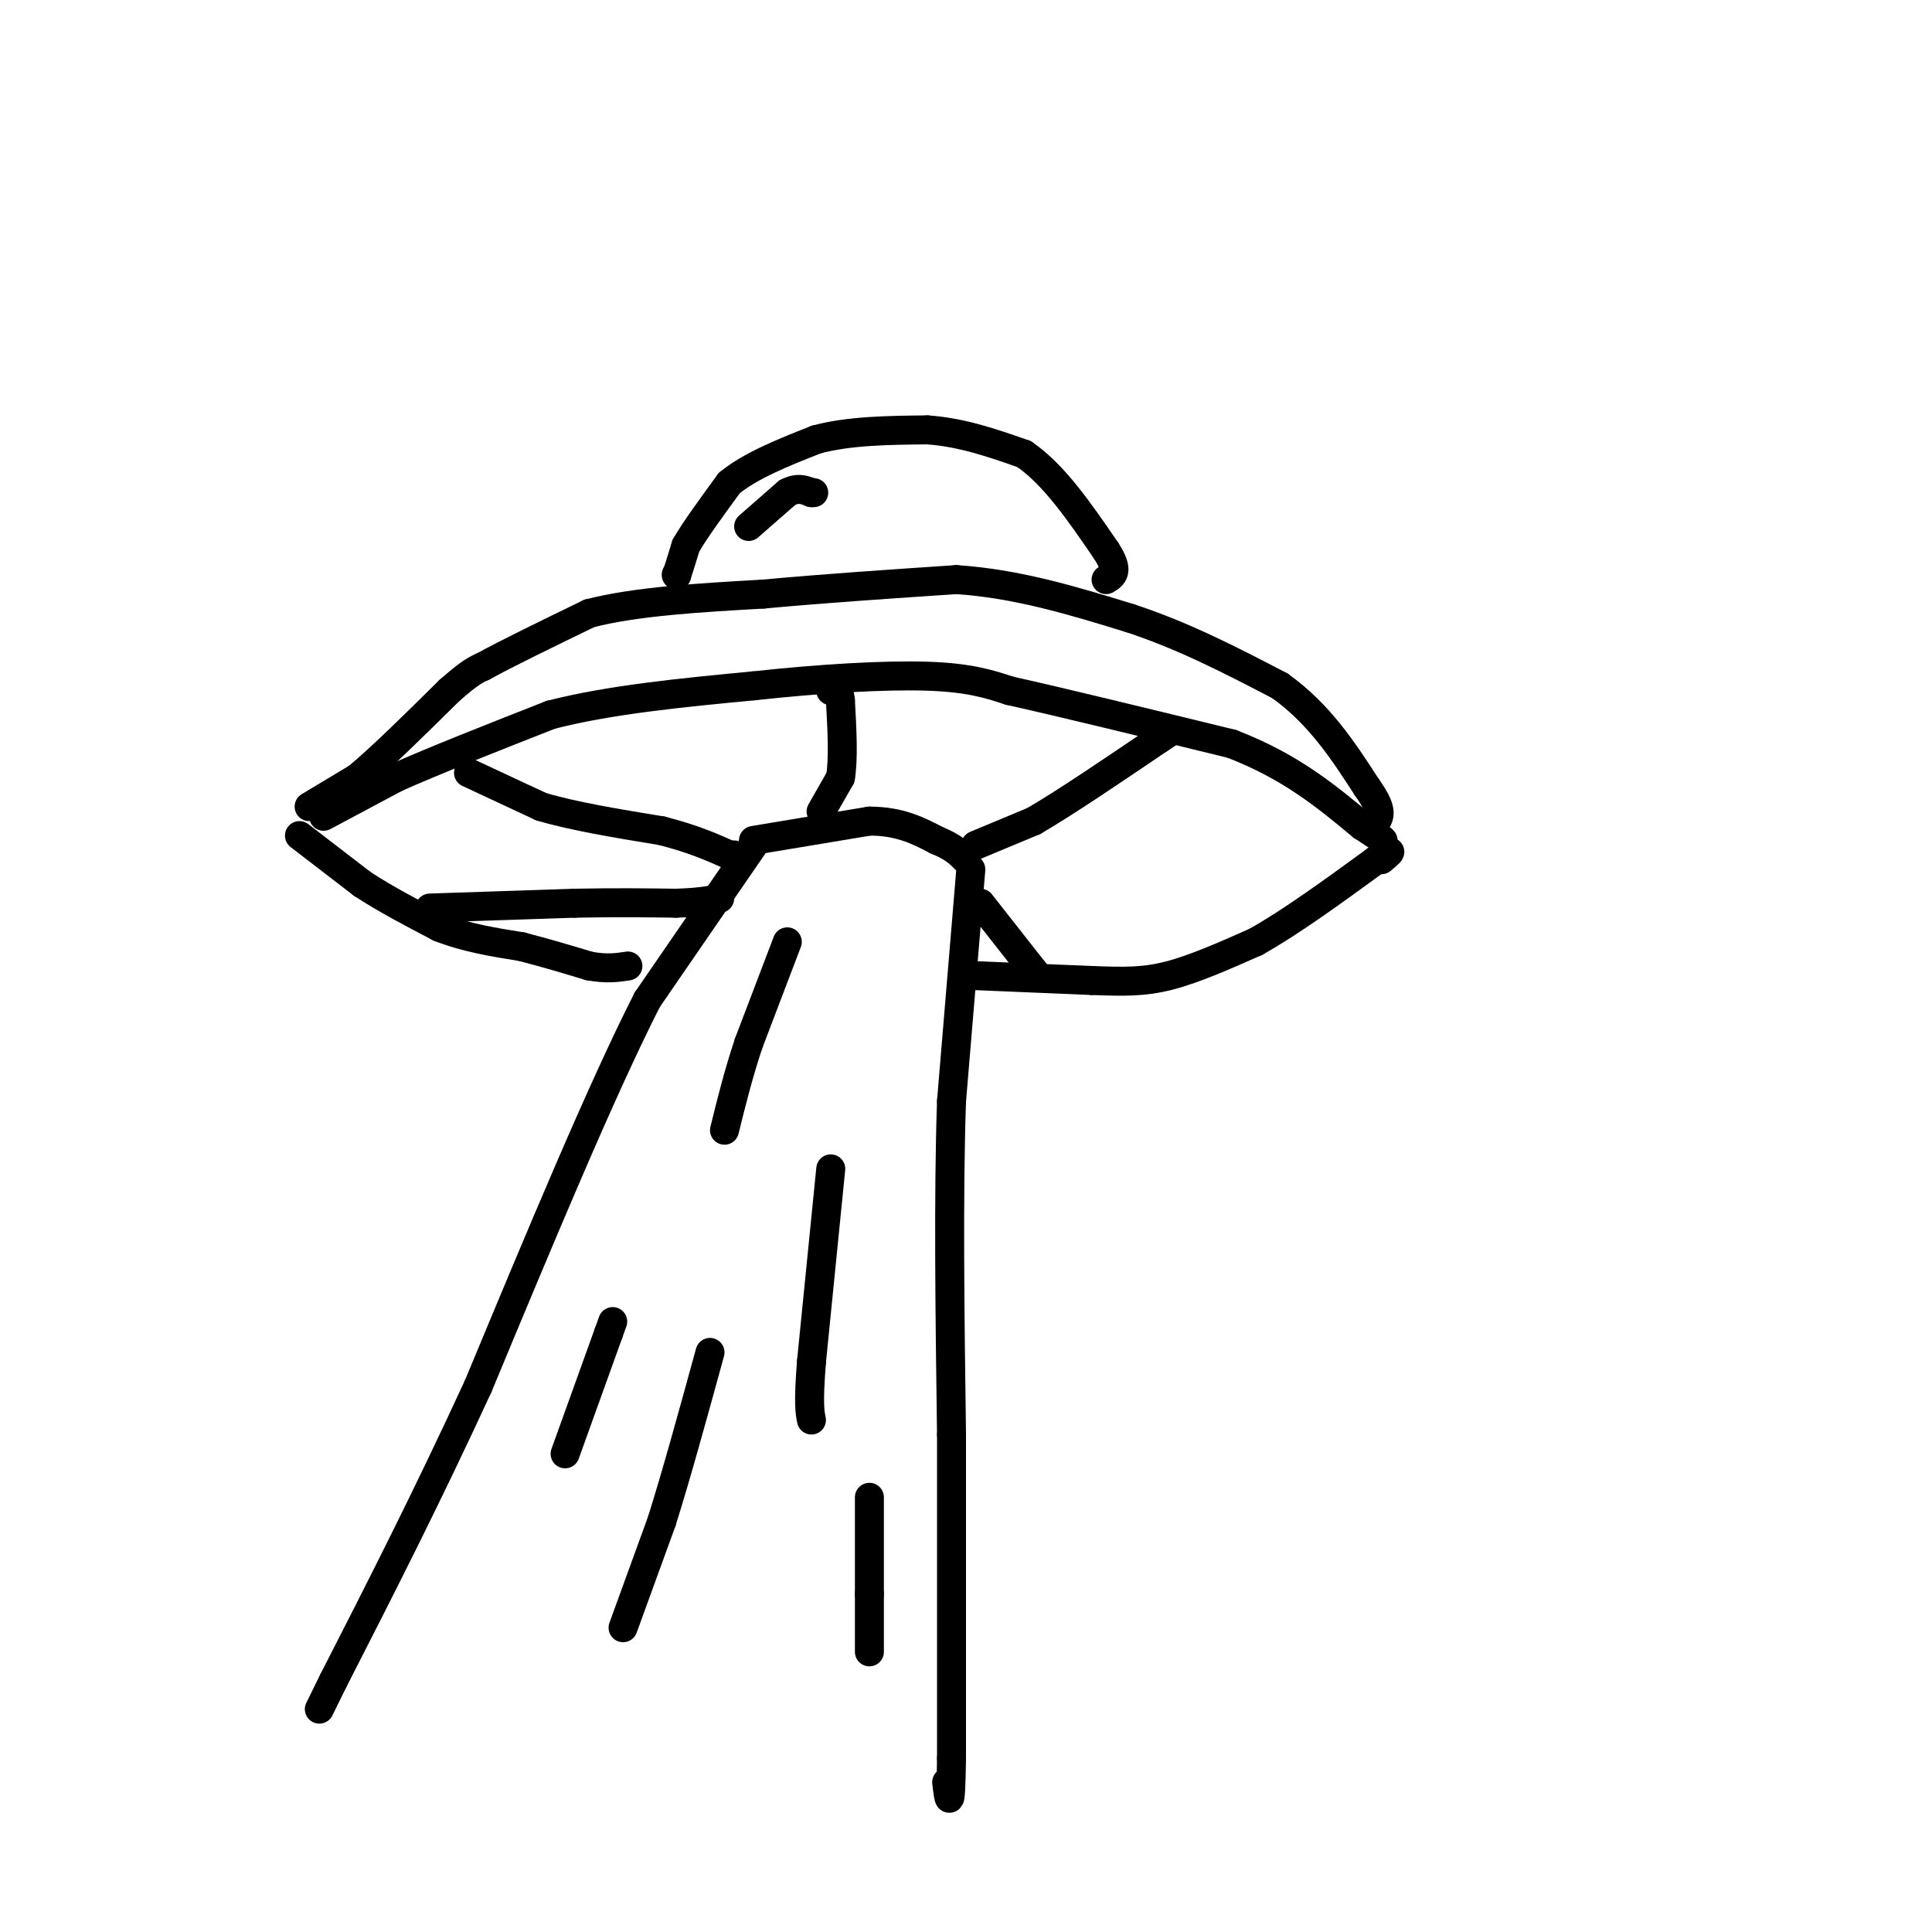 <svg viewBox='0 0 400 400' version='1.1' xmlns='http://www.w3.org/2000/svg' xmlns:xlink='http://www.w3.org/1999/xlink'><g fill='none' stroke='rgb(0,0,0)' stroke-width='6' stroke-linecap='round' stroke-linejoin='round'><path d='M67,169c0.000,0.000 15.000,-8.000 15,-8'/><path d='M82,161c7.833,-3.500 19.917,-8.250 32,-13'/><path d='M114,148c12.333,-3.167 27.167,-4.583 42,-6'/><path d='M156,142c13.778,-1.511 27.222,-2.289 36,-2c8.778,0.289 12.889,1.644 17,3'/><path d='M209,143c10.500,2.333 28.250,6.667 46,11'/><path d='M255,154c12.167,4.667 19.583,10.833 27,17'/><path d='M282,171c5.167,3.333 4.583,3.167 4,3'/><path d='M62,173c0.000,0.000 13.000,10.000 13,10'/><path d='M75,183c4.833,3.167 10.417,6.083 16,9'/><path d='M91,192c5.500,2.167 11.250,3.083 17,4'/><path d='M108,196c5.167,1.333 9.583,2.667 14,4'/><path d='M122,200c3.667,0.667 5.833,0.333 8,0'/><path d='M156,174c0.000,0.000 24.000,-4.000 24,-4'/><path d='M180,170c6.333,0.000 10.167,2.000 14,4'/><path d='M194,174c3.333,1.333 4.667,2.667 6,4'/><path d='M156,175c0.000,0.000 -22.000,32.000 -22,32'/><path d='M134,207c-9.500,18.667 -22.250,49.333 -35,80'/><path d='M99,287c-10.833,23.500 -20.417,42.250 -30,61'/><path d='M69,348c-5.000,10.167 -2.500,5.083 0,0'/><path d='M201,180c0.000,0.000 -4.000,48.000 -4,48'/><path d='M197,228c-0.667,19.500 -0.333,44.250 0,69'/><path d='M197,297c0.000,22.667 0.000,44.833 0,67'/><path d='M197,364c-0.167,12.000 -0.583,8.500 -1,5'/><path d='M202,202c0.000,0.000 24.000,1.000 24,1'/><path d='M226,203c6.489,0.244 10.711,0.356 16,-1c5.289,-1.356 11.644,-4.178 18,-7'/><path d='M260,195c7.167,-4.000 16.083,-10.500 25,-17'/><path d='M285,178c4.333,-2.833 2.667,-1.417 1,0'/><path d='M64,167c0.000,0.000 10.000,-6.000 10,-6'/><path d='M74,161c4.833,-4.000 11.917,-11.000 19,-18'/><path d='M93,143c4.333,-3.833 5.667,-4.417 7,-5'/><path d='M100,138c4.833,-2.667 13.417,-6.833 22,-11'/><path d='M122,127c9.667,-2.500 22.833,-3.250 36,-4'/><path d='M158,123c12.667,-1.167 26.333,-2.083 40,-3'/><path d='M198,120c12.667,0.833 24.333,4.417 36,8'/><path d='M234,128c11.167,3.667 21.083,8.833 31,14'/><path d='M265,142c8.167,5.833 13.083,13.417 18,21'/><path d='M283,163c3.333,4.667 2.667,5.833 2,7'/><path d='M140,119c0.000,0.000 0.100,0.100 0.1,0.1'/><path d='M140.1,119.1c0.333,-1.000 1.117,-3.550 1.9,-6.1'/><path d='M142,113c1.817,-3.183 5.408,-8.092 9,-13'/><path d='M151,100c4.500,-3.667 11.250,-6.333 18,-9'/><path d='M169,91c6.833,-1.833 14.917,-1.917 23,-2'/><path d='M192,89c7.167,0.500 13.583,2.750 20,5'/><path d='M212,94c6.167,4.167 11.583,12.083 17,20'/><path d='M229,114c2.833,4.333 1.417,5.167 0,6'/><path d='M155,109c0.000,0.000 8.000,-7.000 8,-7'/><path d='M163,102c2.167,-1.167 3.583,-0.583 5,0'/><path d='M168,102c0.833,0.000 0.417,0.000 0,0'/><path d='M163,195c0.000,0.000 -8.000,21.000 -8,21'/><path d='M155,216c-2.167,6.500 -3.583,12.250 -5,18'/><path d='M172,242c0.000,0.000 -4.000,40.000 -4,40'/><path d='M168,282c-0.667,8.667 -0.333,10.333 0,12'/><path d='M180,310c0.000,0.000 0.000,20.000 0,20'/><path d='M180,330c0.000,5.333 0.000,8.667 0,12'/><path d='M129,337c0.000,0.000 8.000,-22.000 8,-22'/><path d='M137,315c3.000,-9.500 6.500,-22.250 10,-35'/><path d='M117,301c0.000,0.000 9.000,-25.000 9,-25'/><path d='M126,276c1.500,-4.167 0.750,-2.083 0,0'/><path d='M97,160c0.000,0.000 15.000,7.000 15,7'/><path d='M112,167c6.667,2.000 15.833,3.500 25,5'/><path d='M137,172c6.500,1.667 10.250,3.333 14,5'/><path d='M151,177c2.500,0.833 1.750,0.417 1,0'/><path d='M170,168c0.000,0.000 4.000,-7.000 4,-7'/><path d='M174,161c0.667,-3.833 0.333,-9.917 0,-16'/><path d='M174,145c-0.333,-3.000 -1.167,-2.500 -2,-2'/><path d='M202,175c0.000,0.000 12.000,-5.000 12,-5'/><path d='M214,170c6.333,-3.667 16.167,-10.333 26,-17'/><path d='M240,153c4.333,-2.833 2.167,-1.417 0,0'/><path d='M203,187c0.000,0.000 11.000,14.000 11,14'/><path d='M214,201c1.833,2.333 0.917,1.167 0,0'/><path d='M89,188c0.000,0.000 30.000,-1.000 30,-1'/><path d='M119,187c8.500,-0.167 14.750,-0.083 21,0'/><path d='M140,187c5.000,-0.167 7.000,-0.583 9,-1'/></g>
</svg>